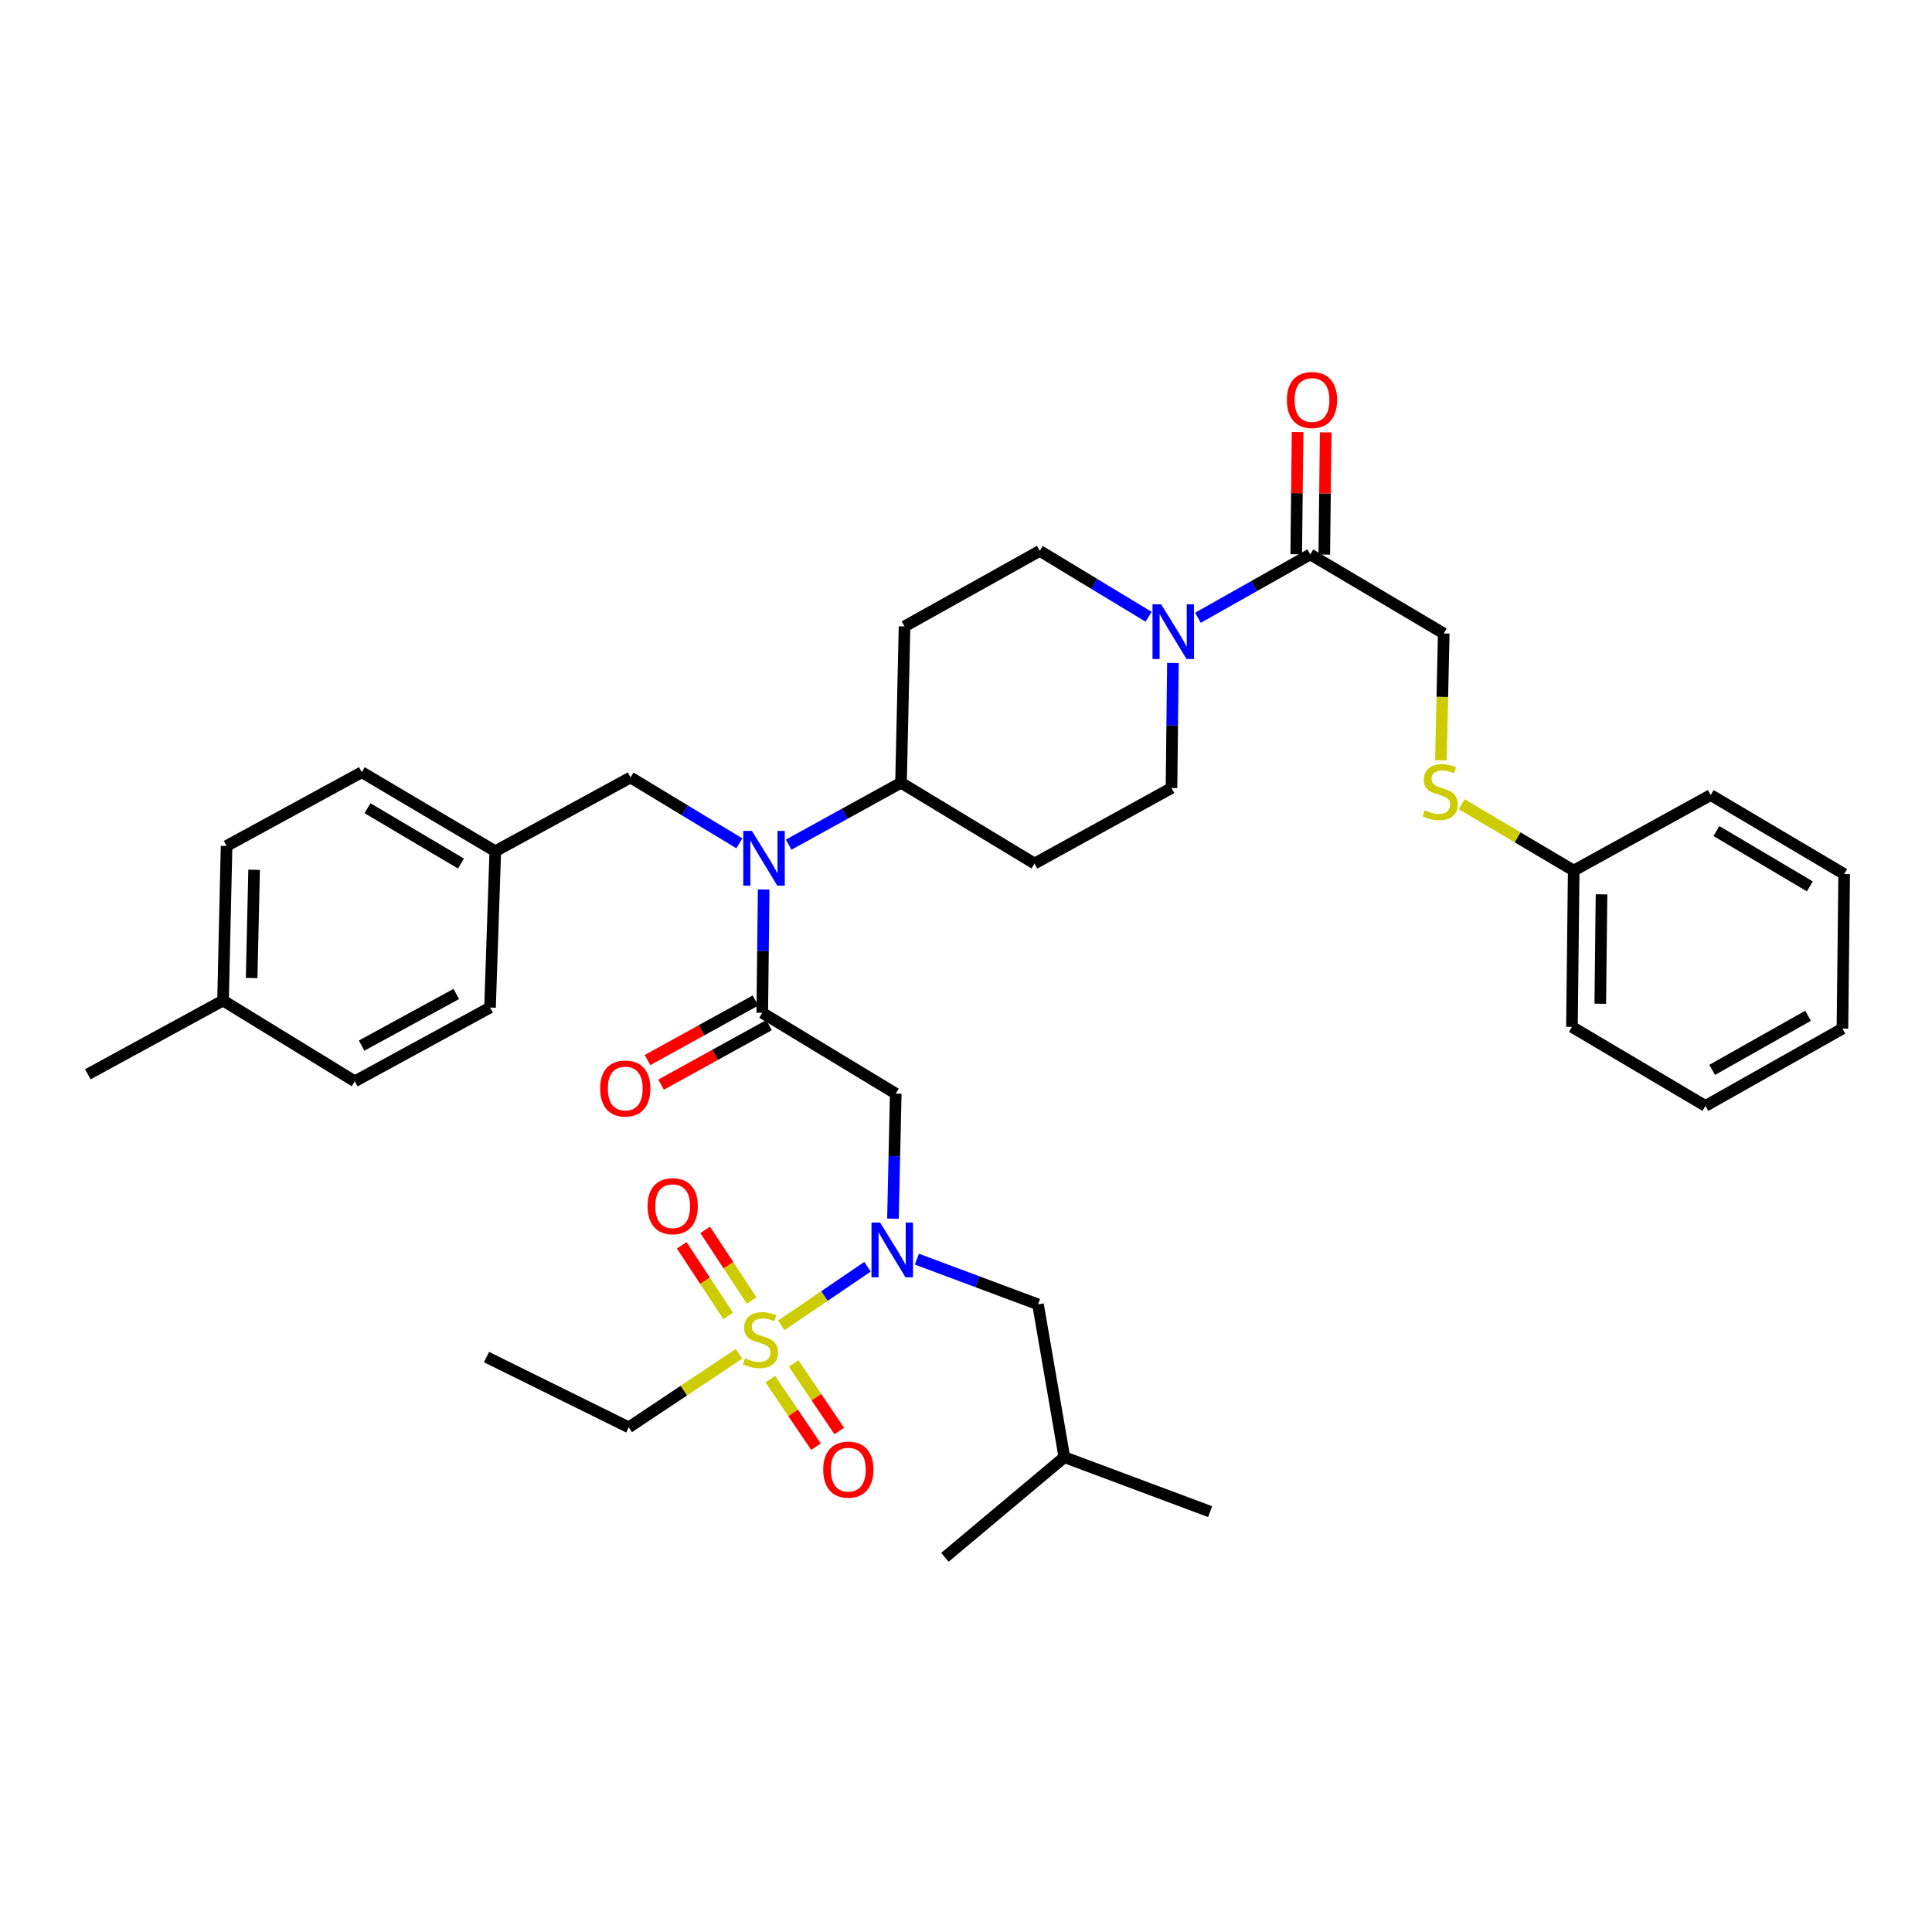 <?xml version='1.0' encoding='iso-8859-1'?>
<svg version='1.1' baseProfile='full'
              xmlns='http://www.w3.org/2000/svg'
                      xmlns:rdkit='http://www.rdkit.org/xml'
                      xmlns:xlink='http://www.w3.org/1999/xlink'
                  xml:space='preserve'
width='1000px' height='1000px' viewBox='0 0 1000 1000'>
<!-- END OF HEADER -->
<rect style='opacity:1.0;fill:#FFFFFF;stroke:none' width='1000' height='1000' x='0' y='0'> </rect>
<path class='bond-0' d='M 594.518,319.239 L 566.348,302.19' style='fill:none;fill-rule:evenodd;stroke:#0000FF;stroke-width:6px;stroke-linecap:butt;stroke-linejoin:miter;stroke-opacity:1' />
<path class='bond-0' d='M 566.348,302.19 L 538.178,285.142' style='fill:none;fill-rule:evenodd;stroke:#000000;stroke-width:6px;stroke-linecap:butt;stroke-linejoin:miter;stroke-opacity:1' />
<path class='bond-1' d='M 620.052,319.755 L 649.118,303.361' style='fill:none;fill-rule:evenodd;stroke:#0000FF;stroke-width:6px;stroke-linecap:butt;stroke-linejoin:miter;stroke-opacity:1' />
<path class='bond-1' d='M 649.118,303.361 L 678.184,286.966' style='fill:none;fill-rule:evenodd;stroke:#000000;stroke-width:6px;stroke-linecap:butt;stroke-linejoin:miter;stroke-opacity:1' />
<path class='bond-2' d='M 607.094,343.144 L 606.729,375.507' style='fill:none;fill-rule:evenodd;stroke:#0000FF;stroke-width:6px;stroke-linecap:butt;stroke-linejoin:miter;stroke-opacity:1' />
<path class='bond-2' d='M 606.729,375.507 L 606.364,407.871' style='fill:none;fill-rule:evenodd;stroke:#000000;stroke-width:6px;stroke-linecap:butt;stroke-linejoin:miter;stroke-opacity:1' />
<path class='bond-3' d='M 685.449,287.049 L 685.806,255.426' style='fill:none;fill-rule:evenodd;stroke:#000000;stroke-width:6px;stroke-linecap:butt;stroke-linejoin:miter;stroke-opacity:1' />
<path class='bond-3' d='M 685.806,255.426 L 686.164,223.803' style='fill:none;fill-rule:evenodd;stroke:#FF0000;stroke-width:6px;stroke-linecap:butt;stroke-linejoin:miter;stroke-opacity:1' />
<path class='bond-3' d='M 670.918,286.884 L 671.276,255.262' style='fill:none;fill-rule:evenodd;stroke:#000000;stroke-width:6px;stroke-linecap:butt;stroke-linejoin:miter;stroke-opacity:1' />
<path class='bond-3' d='M 671.276,255.262 L 671.633,223.639' style='fill:none;fill-rule:evenodd;stroke:#FF0000;stroke-width:6px;stroke-linecap:butt;stroke-linejoin:miter;stroke-opacity:1' />
<path class='bond-4' d='M 678.184,286.966 L 747.274,327.873' style='fill:none;fill-rule:evenodd;stroke:#000000;stroke-width:6px;stroke-linecap:butt;stroke-linejoin:miter;stroke-opacity:1' />
<path class='bond-5' d='M 745.817,393.521 L 746.545,360.697' style='fill:none;fill-rule:evenodd;stroke:#CCCC00;stroke-width:6px;stroke-linecap:butt;stroke-linejoin:miter;stroke-opacity:1' />
<path class='bond-5' d='M 746.545,360.697 L 747.274,327.873' style='fill:none;fill-rule:evenodd;stroke:#000000;stroke-width:6px;stroke-linecap:butt;stroke-linejoin:miter;stroke-opacity:1' />
<path class='bond-6' d='M 756.545,416.253 L 785.547,433.428' style='fill:none;fill-rule:evenodd;stroke:#CCCC00;stroke-width:6px;stroke-linecap:butt;stroke-linejoin:miter;stroke-opacity:1' />
<path class='bond-6' d='M 785.547,433.428 L 814.548,450.602' style='fill:none;fill-rule:evenodd;stroke:#000000;stroke-width:6px;stroke-linecap:butt;stroke-linejoin:miter;stroke-opacity:1' />
<path class='bond-7' d='M 814.548,450.602 L 813.636,531.512' style='fill:none;fill-rule:evenodd;stroke:#000000;stroke-width:6px;stroke-linecap:butt;stroke-linejoin:miter;stroke-opacity:1' />
<path class='bond-7' d='M 828.942,462.902 L 828.303,519.539' style='fill:none;fill-rule:evenodd;stroke:#000000;stroke-width:6px;stroke-linecap:butt;stroke-linejoin:miter;stroke-opacity:1' />
<path class='bond-8' d='M 814.548,450.602 L 885.455,411.512' style='fill:none;fill-rule:evenodd;stroke:#000000;stroke-width:6px;stroke-linecap:butt;stroke-linejoin:miter;stroke-opacity:1' />
<path class='bond-9' d='M 462.185,630.783 L 462.912,598.42' style='fill:none;fill-rule:evenodd;stroke:#0000FF;stroke-width:6px;stroke-linecap:butt;stroke-linejoin:miter;stroke-opacity:1' />
<path class='bond-9' d='M 462.912,598.42 L 463.638,566.057' style='fill:none;fill-rule:evenodd;stroke:#000000;stroke-width:6px;stroke-linecap:butt;stroke-linejoin:miter;stroke-opacity:1' />
<path class='bond-10' d='M 449.02,655.671 L 426.705,670.845' style='fill:none;fill-rule:evenodd;stroke:#0000FF;stroke-width:6px;stroke-linecap:butt;stroke-linejoin:miter;stroke-opacity:1' />
<path class='bond-10' d='M 426.705,670.845 L 404.39,686.018' style='fill:none;fill-rule:evenodd;stroke:#CCCC00;stroke-width:6px;stroke-linecap:butt;stroke-linejoin:miter;stroke-opacity:1' />
<path class='bond-11' d='M 474.575,651.729 L 505.925,663.436' style='fill:none;fill-rule:evenodd;stroke:#0000FF;stroke-width:6px;stroke-linecap:butt;stroke-linejoin:miter;stroke-opacity:1' />
<path class='bond-11' d='M 505.925,663.436 L 537.274,675.142' style='fill:none;fill-rule:evenodd;stroke:#000000;stroke-width:6px;stroke-linecap:butt;stroke-linejoin:miter;stroke-opacity:1' />
<path class='bond-12' d='M 325.457,738.783 L 251.814,702.421' style='fill:none;fill-rule:evenodd;stroke:#000000;stroke-width:6px;stroke-linecap:butt;stroke-linejoin:miter;stroke-opacity:1' />
<path class='bond-13' d='M 325.457,738.783 L 353.982,719.767' style='fill:none;fill-rule:evenodd;stroke:#000000;stroke-width:6px;stroke-linecap:butt;stroke-linejoin:miter;stroke-opacity:1' />
<path class='bond-13' d='M 353.982,719.767 L 382.507,700.75' style='fill:none;fill-rule:evenodd;stroke:#CCCC00;stroke-width:6px;stroke-linecap:butt;stroke-linejoin:miter;stroke-opacity:1' />
<path class='bond-14' d='M 389.057,673.15 L 377.031,654.87' style='fill:none;fill-rule:evenodd;stroke:#CCCC00;stroke-width:6px;stroke-linecap:butt;stroke-linejoin:miter;stroke-opacity:1' />
<path class='bond-14' d='M 377.031,654.87 L 365.005,636.59' style='fill:none;fill-rule:evenodd;stroke:#FF0000;stroke-width:6px;stroke-linecap:butt;stroke-linejoin:miter;stroke-opacity:1' />
<path class='bond-14' d='M 376.916,681.137 L 364.891,662.857' style='fill:none;fill-rule:evenodd;stroke:#CCCC00;stroke-width:6px;stroke-linecap:butt;stroke-linejoin:miter;stroke-opacity:1' />
<path class='bond-14' d='M 364.891,662.857 L 352.865,644.577' style='fill:none;fill-rule:evenodd;stroke:#FF0000;stroke-width:6px;stroke-linecap:butt;stroke-linejoin:miter;stroke-opacity:1' />
<path class='bond-15' d='M 398.725,713.84 L 410.54,731.326' style='fill:none;fill-rule:evenodd;stroke:#CCCC00;stroke-width:6px;stroke-linecap:butt;stroke-linejoin:miter;stroke-opacity:1' />
<path class='bond-15' d='M 410.54,731.326 L 422.355,748.811' style='fill:none;fill-rule:evenodd;stroke:#FF0000;stroke-width:6px;stroke-linecap:butt;stroke-linejoin:miter;stroke-opacity:1' />
<path class='bond-15' d='M 410.765,705.704 L 422.581,723.19' style='fill:none;fill-rule:evenodd;stroke:#CCCC00;stroke-width:6px;stroke-linecap:butt;stroke-linejoin:miter;stroke-opacity:1' />
<path class='bond-15' d='M 422.581,723.19 L 434.396,740.675' style='fill:none;fill-rule:evenodd;stroke:#FF0000;stroke-width:6px;stroke-linecap:butt;stroke-linejoin:miter;stroke-opacity:1' />
<path class='bond-16' d='M 537.274,675.142 L 550.91,754.235' style='fill:none;fill-rule:evenodd;stroke:#000000;stroke-width:6px;stroke-linecap:butt;stroke-linejoin:miter;stroke-opacity:1' />
<path class='bond-17' d='M 550.91,754.235 L 489.093,806.057' style='fill:none;fill-rule:evenodd;stroke:#000000;stroke-width:6px;stroke-linecap:butt;stroke-linejoin:miter;stroke-opacity:1' />
<path class='bond-18' d='M 550.91,754.235 L 626.362,782.419' style='fill:none;fill-rule:evenodd;stroke:#000000;stroke-width:6px;stroke-linecap:butt;stroke-linejoin:miter;stroke-opacity:1' />
<path class='bond-19' d='M 382.693,436.511 L 354.527,419.466' style='fill:none;fill-rule:evenodd;stroke:#0000FF;stroke-width:6px;stroke-linecap:butt;stroke-linejoin:miter;stroke-opacity:1' />
<path class='bond-19' d='M 354.527,419.466 L 326.362,402.421' style='fill:none;fill-rule:evenodd;stroke:#000000;stroke-width:6px;stroke-linecap:butt;stroke-linejoin:miter;stroke-opacity:1' />
<path class='bond-20' d='M 395.269,460.393 L 394.909,492.315' style='fill:none;fill-rule:evenodd;stroke:#0000FF;stroke-width:6px;stroke-linecap:butt;stroke-linejoin:miter;stroke-opacity:1' />
<path class='bond-20' d='M 394.909,492.315 L 394.548,524.238' style='fill:none;fill-rule:evenodd;stroke:#000000;stroke-width:6px;stroke-linecap:butt;stroke-linejoin:miter;stroke-opacity:1' />
<path class='bond-21' d='M 408.216,437.196 L 437.292,421.169' style='fill:none;fill-rule:evenodd;stroke:#0000FF;stroke-width:6px;stroke-linecap:butt;stroke-linejoin:miter;stroke-opacity:1' />
<path class='bond-21' d='M 437.292,421.169 L 466.367,405.142' style='fill:none;fill-rule:evenodd;stroke:#000000;stroke-width:6px;stroke-linecap:butt;stroke-linejoin:miter;stroke-opacity:1' />
<path class='bond-22' d='M 391.04,517.875 L 363.095,533.279' style='fill:none;fill-rule:evenodd;stroke:#000000;stroke-width:6px;stroke-linecap:butt;stroke-linejoin:miter;stroke-opacity:1' />
<path class='bond-22' d='M 363.095,533.279 L 335.15,548.683' style='fill:none;fill-rule:evenodd;stroke:#FF0000;stroke-width:6px;stroke-linecap:butt;stroke-linejoin:miter;stroke-opacity:1' />
<path class='bond-22' d='M 398.055,530.601 L 370.11,546.005' style='fill:none;fill-rule:evenodd;stroke:#000000;stroke-width:6px;stroke-linecap:butt;stroke-linejoin:miter;stroke-opacity:1' />
<path class='bond-22' d='M 370.11,546.005 L 342.165,561.41' style='fill:none;fill-rule:evenodd;stroke:#FF0000;stroke-width:6px;stroke-linecap:butt;stroke-linejoin:miter;stroke-opacity:1' />
<path class='bond-23' d='M 394.548,524.238 L 463.638,566.057' style='fill:none;fill-rule:evenodd;stroke:#000000;stroke-width:6px;stroke-linecap:butt;stroke-linejoin:miter;stroke-opacity:1' />
<path class='bond-24' d='M 326.362,402.421 L 256.359,440.599' style='fill:none;fill-rule:evenodd;stroke:#000000;stroke-width:6px;stroke-linecap:butt;stroke-linejoin:miter;stroke-opacity:1' />
<path class='bond-25' d='M 117.274,437.871 L 115.449,517.876' style='fill:none;fill-rule:evenodd;stroke:#000000;stroke-width:6px;stroke-linecap:butt;stroke-linejoin:miter;stroke-opacity:1' />
<path class='bond-25' d='M 131.528,450.203 L 130.251,506.207' style='fill:none;fill-rule:evenodd;stroke:#000000;stroke-width:6px;stroke-linecap:butt;stroke-linejoin:miter;stroke-opacity:1' />
<path class='bond-26' d='M 117.274,437.871 L 187.268,399.693' style='fill:none;fill-rule:evenodd;stroke:#000000;stroke-width:6px;stroke-linecap:butt;stroke-linejoin:miter;stroke-opacity:1' />
<path class='bond-27' d='M 115.449,517.876 L 183.635,559.687' style='fill:none;fill-rule:evenodd;stroke:#000000;stroke-width:6px;stroke-linecap:butt;stroke-linejoin:miter;stroke-opacity:1' />
<path class='bond-28' d='M 115.449,517.876 L 45.455,556.054' style='fill:none;fill-rule:evenodd;stroke:#000000;stroke-width:6px;stroke-linecap:butt;stroke-linejoin:miter;stroke-opacity:1' />
<path class='bond-29' d='M 183.635,559.687 L 253.638,521.509' style='fill:none;fill-rule:evenodd;stroke:#000000;stroke-width:6px;stroke-linecap:butt;stroke-linejoin:miter;stroke-opacity:1' />
<path class='bond-29' d='M 187.178,541.203 L 236.18,514.478' style='fill:none;fill-rule:evenodd;stroke:#000000;stroke-width:6px;stroke-linecap:butt;stroke-linejoin:miter;stroke-opacity:1' />
<path class='bond-30' d='M 253.638,521.509 L 256.359,440.599' style='fill:none;fill-rule:evenodd;stroke:#000000;stroke-width:6px;stroke-linecap:butt;stroke-linejoin:miter;stroke-opacity:1' />
<path class='bond-31' d='M 606.364,407.871 L 535.458,446.961' style='fill:none;fill-rule:evenodd;stroke:#000000;stroke-width:6px;stroke-linecap:butt;stroke-linejoin:miter;stroke-opacity:1' />
<path class='bond-32' d='M 538.178,285.142 L 468.184,324.232' style='fill:none;fill-rule:evenodd;stroke:#000000;stroke-width:6px;stroke-linecap:butt;stroke-linejoin:miter;stroke-opacity:1' />
<path class='bond-33' d='M 468.184,324.232 L 466.367,405.142' style='fill:none;fill-rule:evenodd;stroke:#000000;stroke-width:6px;stroke-linecap:butt;stroke-linejoin:miter;stroke-opacity:1' />
<path class='bond-34' d='M 466.367,405.142 L 535.458,446.961' style='fill:none;fill-rule:evenodd;stroke:#000000;stroke-width:6px;stroke-linecap:butt;stroke-linejoin:miter;stroke-opacity:1' />
<path class='bond-35' d='M 256.359,440.599 L 187.268,399.693' style='fill:none;fill-rule:evenodd;stroke:#000000;stroke-width:6px;stroke-linecap:butt;stroke-linejoin:miter;stroke-opacity:1' />
<path class='bond-35' d='M 238.592,446.968 L 190.228,418.333' style='fill:none;fill-rule:evenodd;stroke:#000000;stroke-width:6px;stroke-linecap:butt;stroke-linejoin:miter;stroke-opacity:1' />
<path class='bond-36' d='M 813.636,531.512 L 882.726,572.419' style='fill:none;fill-rule:evenodd;stroke:#000000;stroke-width:6px;stroke-linecap:butt;stroke-linejoin:miter;stroke-opacity:1' />
<path class='bond-37' d='M 885.455,411.512 L 954.545,452.419' style='fill:none;fill-rule:evenodd;stroke:#000000;stroke-width:6px;stroke-linecap:butt;stroke-linejoin:miter;stroke-opacity:1' />
<path class='bond-37' d='M 888.415,430.152 L 936.778,458.787' style='fill:none;fill-rule:evenodd;stroke:#000000;stroke-width:6px;stroke-linecap:butt;stroke-linejoin:miter;stroke-opacity:1' />
<path class='bond-38' d='M 882.726,572.419 L 953.641,532.416' style='fill:none;fill-rule:evenodd;stroke:#000000;stroke-width:6px;stroke-linecap:butt;stroke-linejoin:miter;stroke-opacity:1' />
<path class='bond-38' d='M 886.224,553.761 L 935.864,525.76' style='fill:none;fill-rule:evenodd;stroke:#000000;stroke-width:6px;stroke-linecap:butt;stroke-linejoin:miter;stroke-opacity:1' />
<path class='bond-39' d='M 954.545,452.419 L 953.641,532.416' style='fill:none;fill-rule:evenodd;stroke:#000000;stroke-width:6px;stroke-linecap:butt;stroke-linejoin:miter;stroke-opacity:1' />
<path  class='atom-0' d='M 601.017 312.801
L 610.297 327.801
Q 611.217 329.281, 612.697 331.961
Q 614.177 334.641, 614.257 334.801
L 614.257 312.801
L 618.017 312.801
L 618.017 341.121
L 614.137 341.121
L 604.177 324.721
Q 603.017 322.801, 601.777 320.601
Q 600.577 318.401, 600.217 317.721
L 600.217 341.121
L 596.537 341.121
L 596.537 312.801
L 601.017 312.801
' fill='#0000FF'/>
<path  class='atom-2' d='M 666.088 207.041
Q 666.088 200.241, 669.448 196.441
Q 672.808 192.641, 679.088 192.641
Q 685.368 192.641, 688.728 196.441
Q 692.088 200.241, 692.088 207.041
Q 692.088 213.921, 688.688 217.841
Q 685.288 221.721, 679.088 221.721
Q 672.848 221.721, 669.448 217.841
Q 666.088 213.961, 666.088 207.041
M 679.088 218.521
Q 683.408 218.521, 685.728 215.641
Q 688.088 212.721, 688.088 207.041
Q 688.088 201.481, 685.728 198.681
Q 683.408 195.841, 679.088 195.841
Q 674.768 195.841, 672.408 198.641
Q 670.088 201.441, 670.088 207.041
Q 670.088 212.761, 672.408 215.641
Q 674.768 218.521, 679.088 218.521
' fill='#FF0000'/>
<path  class='atom-3' d='M 737.458 419.407
Q 737.778 419.527, 739.098 420.087
Q 740.418 420.647, 741.858 421.007
Q 743.338 421.327, 744.778 421.327
Q 747.458 421.327, 749.018 420.047
Q 750.578 418.727, 750.578 416.447
Q 750.578 414.887, 749.778 413.927
Q 749.018 412.967, 747.818 412.447
Q 746.618 411.927, 744.618 411.327
Q 742.098 410.567, 740.578 409.847
Q 739.098 409.127, 738.018 407.607
Q 736.978 406.087, 736.978 403.527
Q 736.978 399.967, 739.378 397.767
Q 741.818 395.567, 746.618 395.567
Q 749.898 395.567, 753.618 397.127
L 752.698 400.207
Q 749.298 398.807, 746.738 398.807
Q 743.978 398.807, 742.458 399.967
Q 740.938 401.087, 740.978 403.047
Q 740.978 404.567, 741.738 405.487
Q 742.538 406.407, 743.658 406.927
Q 744.818 407.447, 746.738 408.047
Q 749.298 408.847, 750.818 409.647
Q 752.338 410.447, 753.418 412.087
Q 754.538 413.687, 754.538 416.447
Q 754.538 420.367, 751.898 422.487
Q 749.298 424.567, 744.938 424.567
Q 742.418 424.567, 740.498 424.007
Q 738.618 423.487, 736.378 422.567
L 737.458 419.407
' fill='#CCCC00'/>
<path  class='atom-6' d='M 455.562 632.807
L 464.842 647.807
Q 465.762 649.287, 467.242 651.967
Q 468.722 654.647, 468.802 654.807
L 468.802 632.807
L 472.562 632.807
L 472.562 661.127
L 468.682 661.127
L 458.722 644.727
Q 457.562 642.807, 456.322 640.607
Q 455.122 638.407, 454.762 637.727
L 454.762 661.127
L 451.082 661.127
L 451.082 632.807
L 455.562 632.807
' fill='#0000FF'/>
<path  class='atom-8' d='M 385.636 703.051
Q 385.956 703.171, 387.276 703.731
Q 388.596 704.291, 390.036 704.651
Q 391.516 704.971, 392.956 704.971
Q 395.636 704.971, 397.196 703.691
Q 398.756 702.371, 398.756 700.091
Q 398.756 698.531, 397.956 697.571
Q 397.196 696.611, 395.996 696.091
Q 394.796 695.571, 392.796 694.971
Q 390.276 694.211, 388.756 693.491
Q 387.276 692.771, 386.196 691.251
Q 385.156 689.731, 385.156 687.171
Q 385.156 683.611, 387.556 681.411
Q 389.996 679.211, 394.796 679.211
Q 398.076 679.211, 401.796 680.771
L 400.876 683.851
Q 397.476 682.451, 394.916 682.451
Q 392.156 682.451, 390.636 683.611
Q 389.116 684.731, 389.156 686.691
Q 389.156 688.211, 389.916 689.131
Q 390.716 690.051, 391.836 690.571
Q 392.996 691.091, 394.916 691.691
Q 397.476 692.491, 398.996 693.291
Q 400.516 694.091, 401.596 695.731
Q 402.716 697.331, 402.716 700.091
Q 402.716 704.011, 400.076 706.131
Q 397.476 708.211, 393.116 708.211
Q 390.596 708.211, 388.676 707.651
Q 386.796 707.131, 384.556 706.211
L 385.636 703.051
' fill='#CCCC00'/>
<path  class='atom-9' d='M 335.183 624.321
Q 335.183 617.521, 338.543 613.721
Q 341.903 609.921, 348.183 609.921
Q 354.463 609.921, 357.823 613.721
Q 361.183 617.521, 361.183 624.321
Q 361.183 631.201, 357.783 635.121
Q 354.383 639.001, 348.183 639.001
Q 341.943 639.001, 338.543 635.121
Q 335.183 631.241, 335.183 624.321
M 348.183 635.801
Q 352.503 635.801, 354.823 632.921
Q 357.183 630.001, 357.183 624.321
Q 357.183 618.761, 354.823 615.961
Q 352.503 613.121, 348.183 613.121
Q 343.863 613.121, 341.503 615.921
Q 339.183 618.721, 339.183 624.321
Q 339.183 630.041, 341.503 632.921
Q 343.863 635.801, 348.183 635.801
' fill='#FF0000'/>
<path  class='atom-10' d='M 426.088 760.677
Q 426.088 753.877, 429.448 750.077
Q 432.808 746.277, 439.088 746.277
Q 445.368 746.277, 448.728 750.077
Q 452.088 753.877, 452.088 760.677
Q 452.088 767.557, 448.688 771.477
Q 445.288 775.357, 439.088 775.357
Q 432.848 775.357, 429.448 771.477
Q 426.088 767.597, 426.088 760.677
M 439.088 772.157
Q 443.408 772.157, 445.728 769.277
Q 448.088 766.357, 448.088 760.677
Q 448.088 755.117, 445.728 752.317
Q 443.408 749.477, 439.088 749.477
Q 434.768 749.477, 432.408 752.277
Q 430.088 755.077, 430.088 760.677
Q 430.088 766.397, 432.408 769.277
Q 434.768 772.157, 439.088 772.157
' fill='#FF0000'/>
<path  class='atom-14' d='M 389.192 430.072
L 398.472 445.072
Q 399.392 446.552, 400.872 449.232
Q 402.352 451.912, 402.432 452.072
L 402.432 430.072
L 406.192 430.072
L 406.192 458.392
L 402.312 458.392
L 392.352 441.992
Q 391.192 440.072, 389.952 437.872
Q 388.752 435.672, 388.392 434.992
L 388.392 458.392
L 384.712 458.392
L 384.712 430.072
L 389.192 430.072
' fill='#0000FF'/>
<path  class='atom-16' d='M 310.633 563.408
Q 310.633 556.608, 313.993 552.808
Q 317.353 549.008, 323.633 549.008
Q 329.913 549.008, 333.273 552.808
Q 336.633 556.608, 336.633 563.408
Q 336.633 570.288, 333.233 574.208
Q 329.833 578.088, 323.633 578.088
Q 317.393 578.088, 313.993 574.208
Q 310.633 570.328, 310.633 563.408
M 323.633 574.888
Q 327.953 574.888, 330.273 572.008
Q 332.633 569.088, 332.633 563.408
Q 332.633 557.848, 330.273 555.048
Q 327.953 552.208, 323.633 552.208
Q 319.313 552.208, 316.953 555.008
Q 314.633 557.808, 314.633 563.408
Q 314.633 569.128, 316.953 572.008
Q 319.313 574.888, 323.633 574.888
' fill='#FF0000'/>
</svg>
